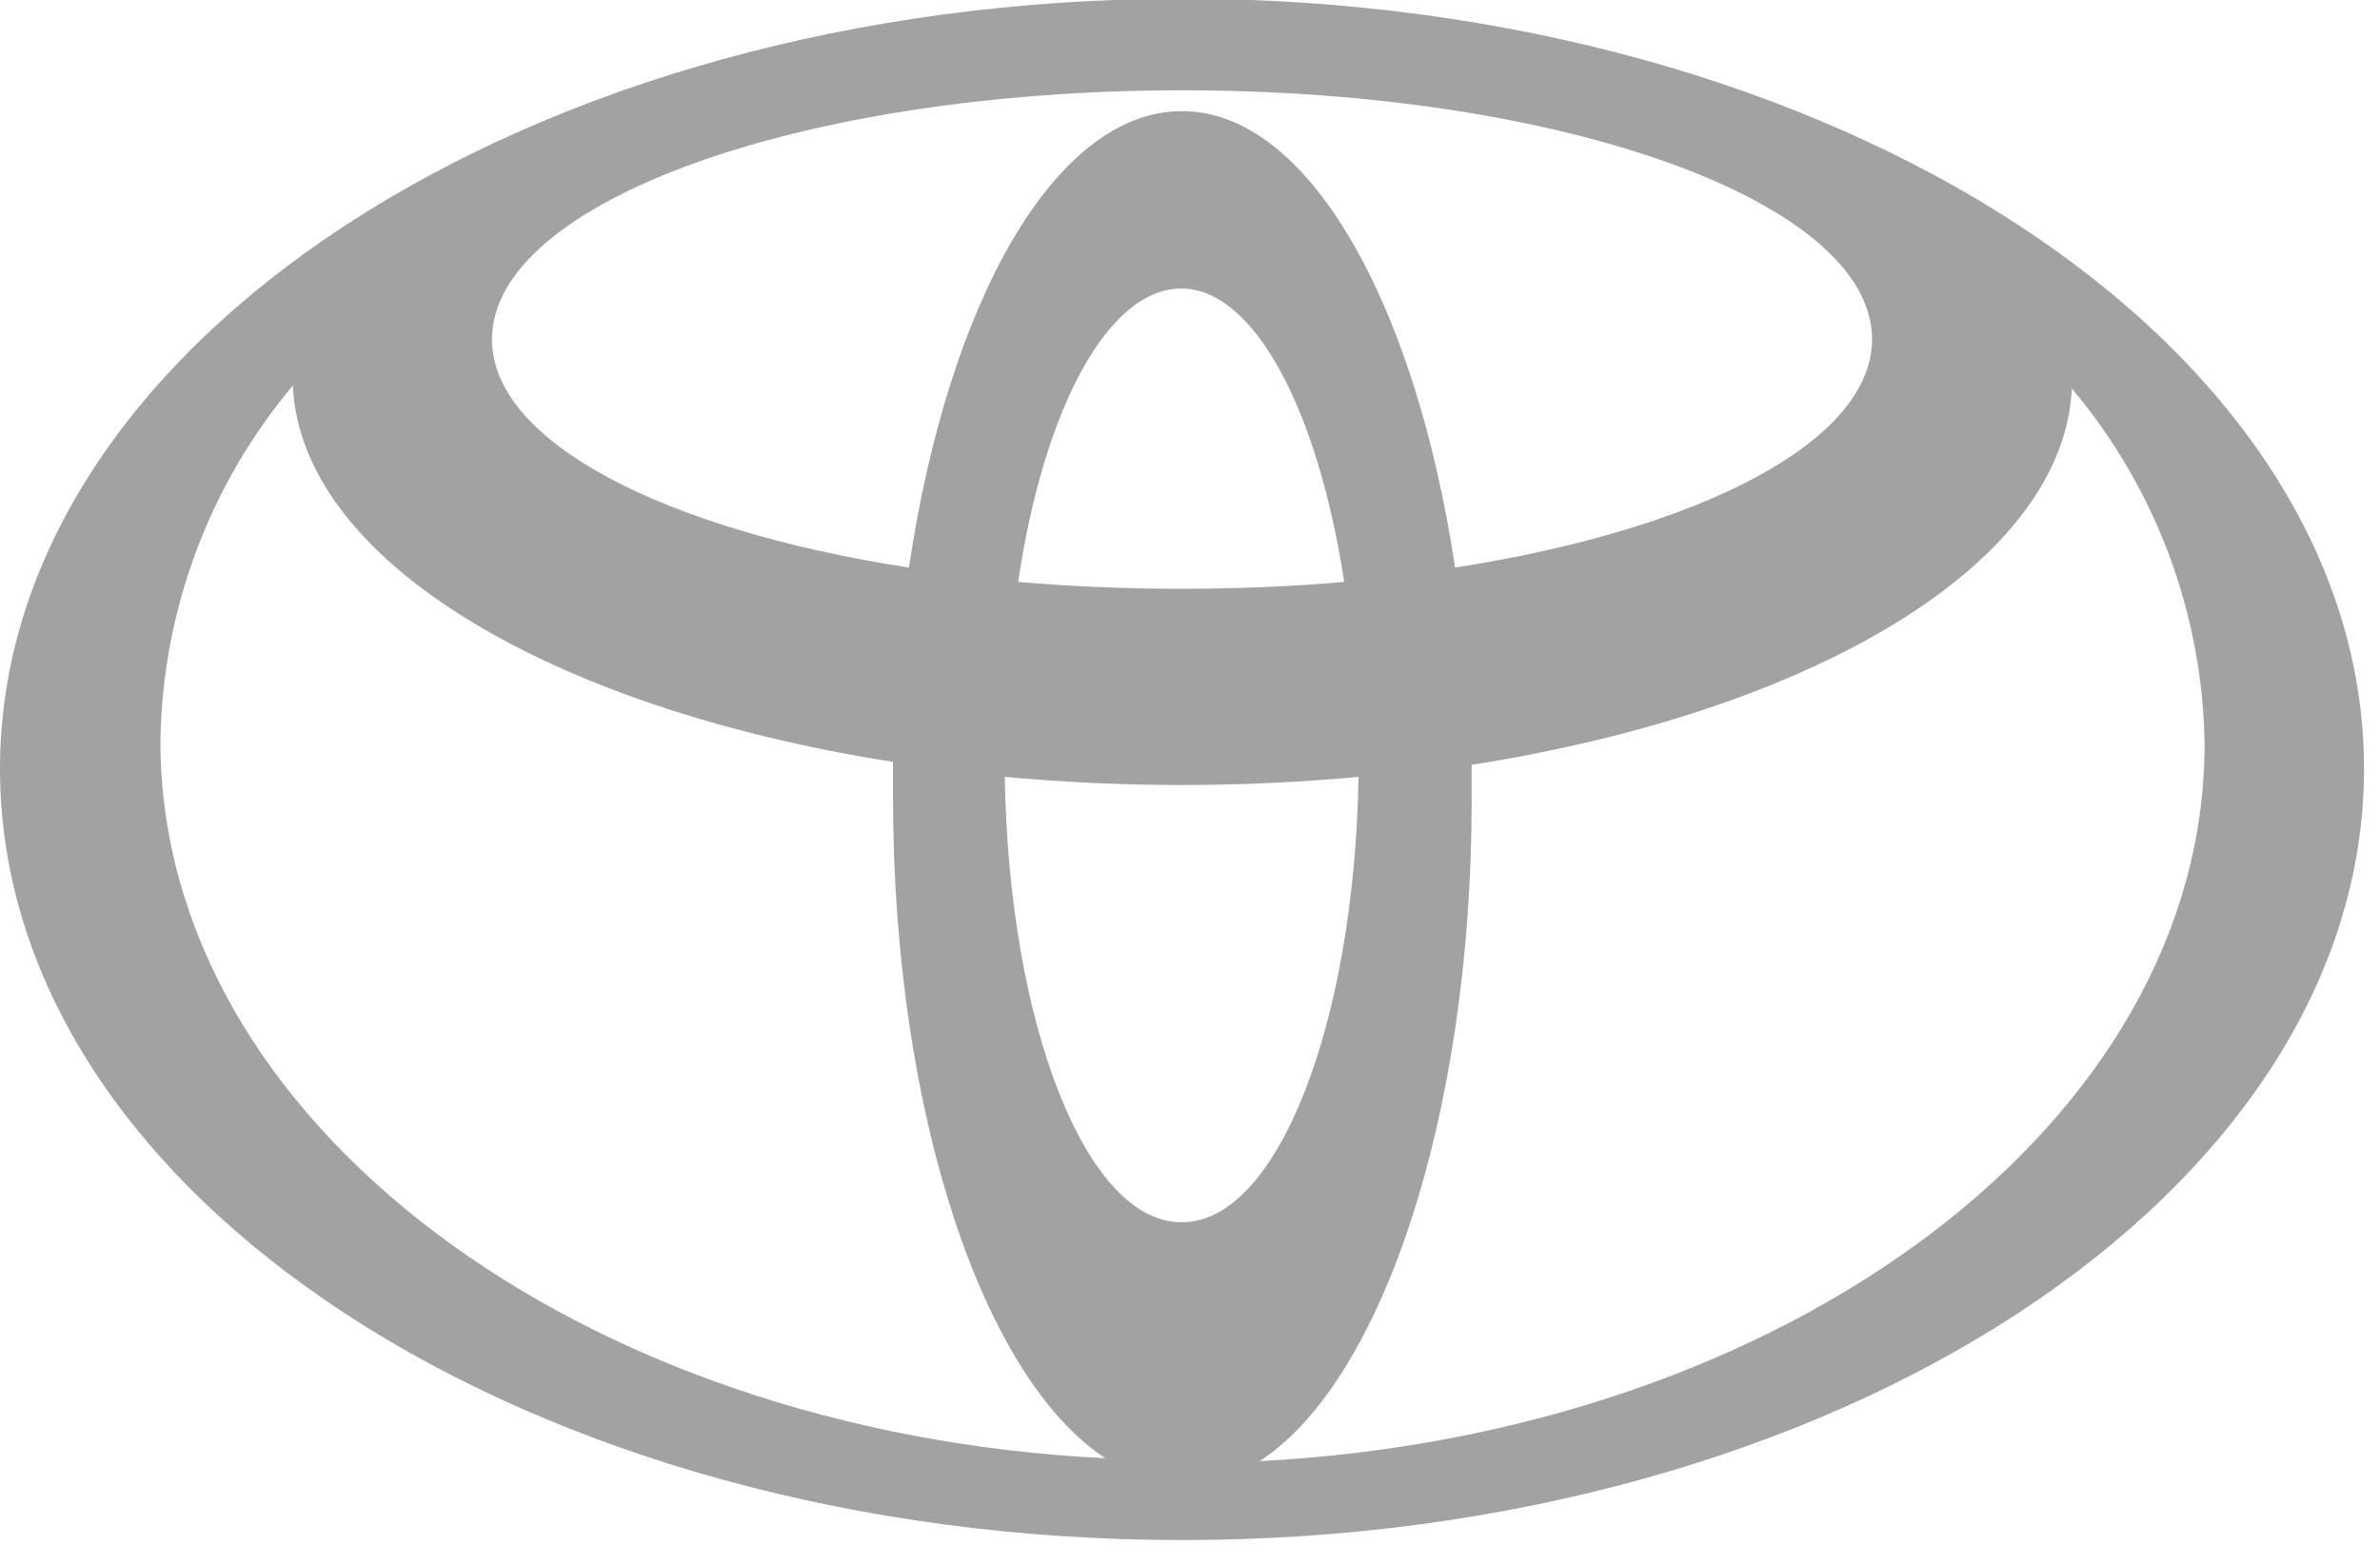<svg width="73" height="48" viewBox="0 0 73 48" fill="none" xmlns="http://www.w3.org/2000/svg">
<g clip-path="url(#clip0_39_129)">
<path fill-rule="evenodd" clip-rule="evenodd" d="M36.26 37.49C39.17 37.49 41.54 31.43 41.67 23.83C39.92 23.99 38.11 24.08 36.25 24.08C34.39 24.08 32.58 23.99 30.82 23.83C30.94 31.43 33.32 37.49 36.23 37.49M36.23 18.06C37.96 18.06 39.64 17.99 41.23 17.85C40.43 12.61 38.48 8.85 36.23 8.85C33.98 8.85 32.01 12.56 31.23 17.85C32.84 17.99 34.53 18.06 36.23 18.06ZM38.62 44.82C54.85 43.98 67.62 34.42 67.62 22.82C67.562 18.826 66.124 14.975 63.55 11.92V11.86C63.35 17.24 55.72 21.8 45.14 23.46C45.14 23.81 45.14 24.16 45.14 24.52C45.14 34.29 42.34 42.52 38.54 44.88L38.62 44.82ZM36.26 3.41C40.12 3.41 43.41 9.27 44.63 17.41C52.16 16.24 57.42 13.54 57.42 10.41C57.42 6.19 47.94 2.77 36.26 2.77C24.58 2.77 15.09 6.19 15.09 10.41C15.09 13.55 20.36 16.25 27.88 17.41C29.09 9.23 32.38 3.41 36.25 3.41M0 23.58C0 10.58 16.23 -0.04 36.26 -0.04C56.29 -0.04 72.51 10.58 72.51 23.58C72.51 36.58 56.28 47.24 36.26 47.24C16.24 47.24 0 36.66 0 23.58ZM34 44.79C30.19 42.41 27.39 34.2 27.39 24.43C27.39 24.07 27.39 23.72 27.39 23.37C16.81 21.71 9.17 17.15 8.98 11.77V11.83C6.413 14.888 4.979 18.738 4.92 22.73C4.92 34.38 17.72 43.94 33.92 44.73L34 44.79Z" fill="#A2A2A1"/>
</g>
<defs>
<clipPath id="clip0_39_129">
<rect width="72.51" height="47.24" fill="white"/>
</clipPath>
</defs>
</svg>
